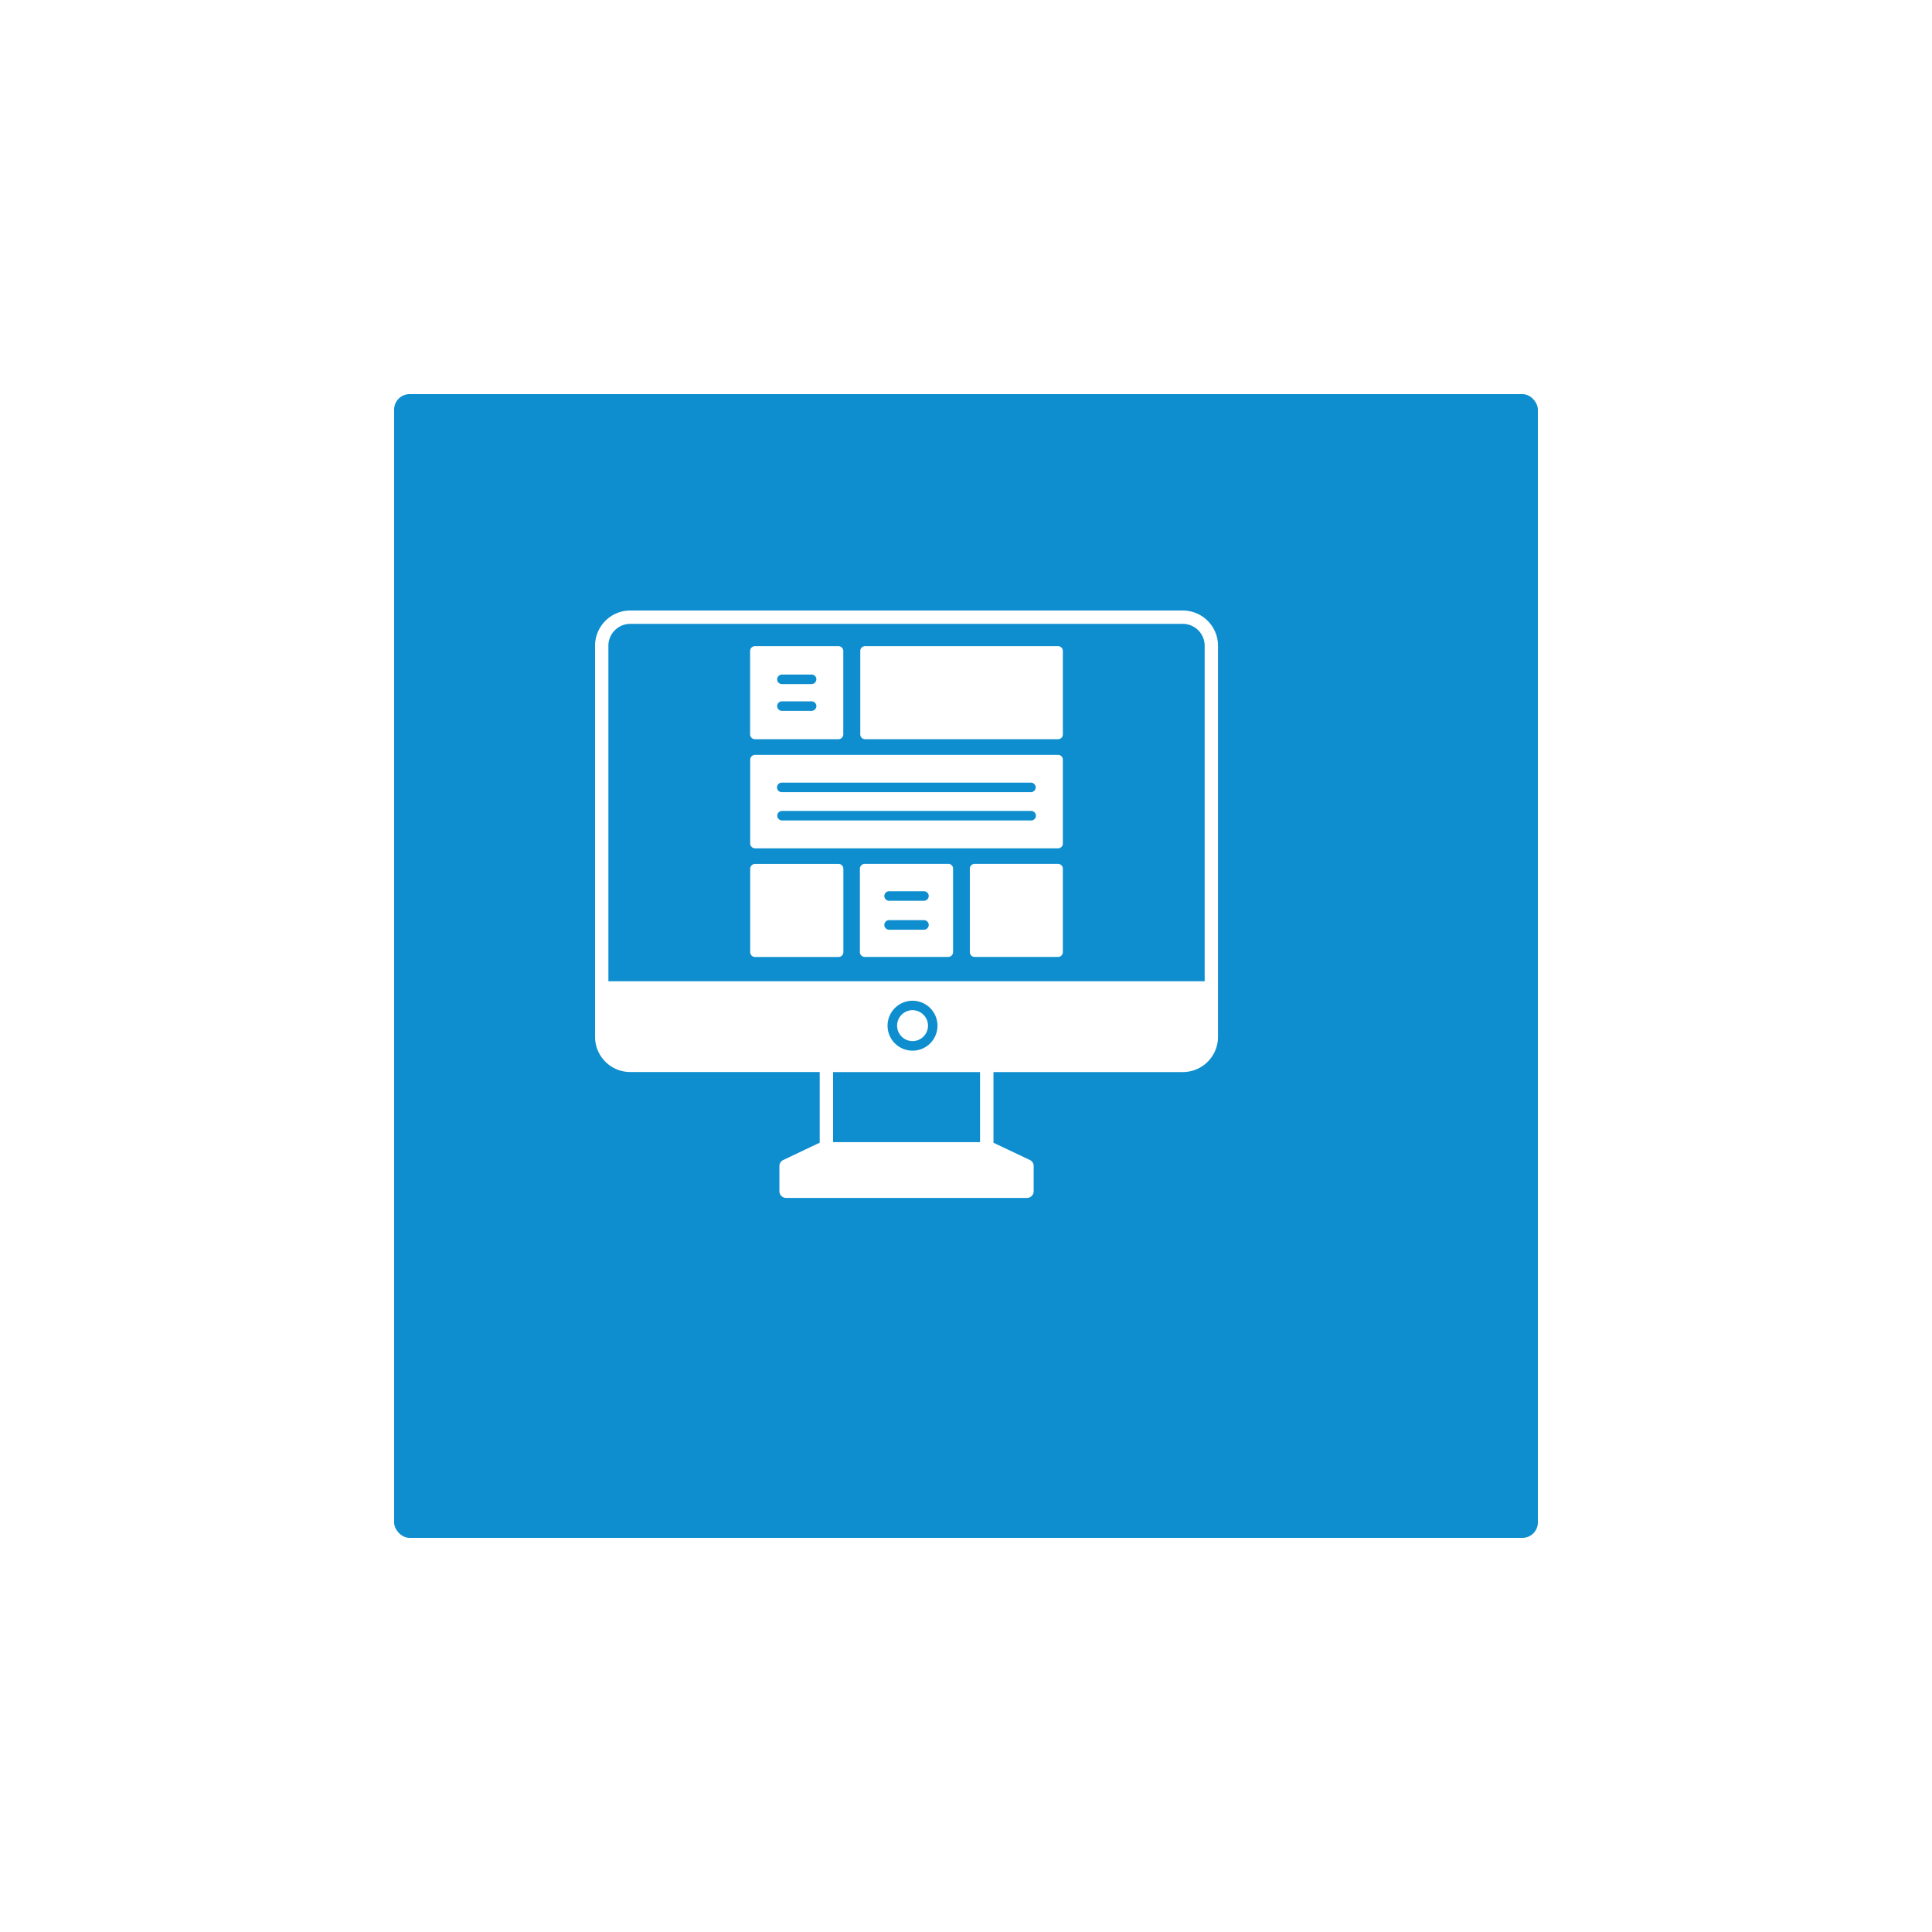 <svg xmlns="http://www.w3.org/2000/svg" xmlns:xlink="http://www.w3.org/1999/xlink" width="125" height="125" viewBox="0 0 125 125">
  <defs>
    <filter id="Rectangle_14006" x="0" y="0" width="125" height="125" filterUnits="userSpaceOnUse">
      <feOffset dx="4" dy="4" input="SourceAlpha"/>
      <feGaussianBlur stdDeviation="8.5" result="blur"/>
      <feFlood flood-color="#012043" flood-opacity="0.251"/>
      <feComposite operator="in" in2="blur"/>
      <feComposite in="SourceGraphic"/>
    </filter>
  </defs>
  <g id="Group_67306" data-name="Group 67306" transform="translate(-567.5 -5099.5)">
    <g transform="matrix(1, 0, 0, 1, 567.5, 5099.5)" filter="url(#Rectangle_14006)">
      <rect id="Rectangle_14006-2" data-name="Rectangle 14006" width="74" height="74" rx="1" transform="translate(21.5 21.5)" fill="#0e8ece"/>
    </g>
    <g id="Group_118062" data-name="Group 118062" transform="translate(606 5137.17)">
      <path id="Path_109307" data-name="Path 109307" d="M38.025,1.83H2.28A2.279,2.279,0,0,0,0,4.11v25.3a2.279,2.279,0,0,0,2.28,2.28H14.535v4.572L12.18,37.38a.43.43,0,0,0-.252.39V39.4a.431.431,0,0,0,.435.435h15.58a.431.431,0,0,0,.435-.435V37.771a.431.431,0,0,0-.246-.39l-2.355-1.115V31.693H38.025a2.279,2.279,0,0,0,2.28-2.28V4.11a2.279,2.279,0,0,0-2.28-2.28ZM15.4,36.228V31.693h9.509v4.534ZM2.28,2.693H38.025A1.419,1.419,0,0,1,39.442,4.11V25.818H.863V4.11A1.419,1.419,0,0,1,2.28,2.693ZM20.543,30.308A1.615,1.615,0,1,1,22.155,28.7,1.613,1.613,0,0,1,20.543,30.308Z" fill="#fff"/>
      <path id="Path_109308" data-name="Path 109308" d="M26.444,29.043a1,1,0,1,0,1,1.008A1.007,1.007,0,0,0,26.444,29.043Zm-10.2-17.533h5.41a.313.313,0,0,0,.309-.309V5.8a.313.313,0,0,0-.309-.309h-5.41a.313.313,0,0,0-.309.309v5.4a.309.309,0,0,0,.309.309Zm3.974-3.873a.313.313,0,0,1-.309.309H17.993a.313.313,0,0,1-.309-.309.318.318,0,0,1,.309-.309h1.921A.309.309,0,0,1,20.222,7.637ZM17.993,9.061h1.921a.313.313,0,0,1,.309.309.318.318,0,0,1-.309.309H17.993a.318.318,0,0,1-.309-.309A.309.309,0,0,1,17.993,9.061ZM16.249,25.6h5.41a.313.313,0,0,0,.309-.309v-5.4a.313.313,0,0,0-.309-.309h-5.41a.313.313,0,0,0-.309.309v5.4A.309.309,0,0,0,16.249,25.6Zm12.513-6.021H23.346a.313.313,0,0,0-.309.309v5.4a.313.313,0,0,0,.309.309h5.41a.309.309,0,0,0,.309-.309v-5.4a.3.3,0,0,0-.3-.309Zm-4.144,3.949a.309.309,0,0,1,.309-.309h2.255a.309.309,0,0,1,.309.309.313.313,0,0,1-.309.309H24.927A.309.309,0,0,1,24.618,23.526Zm2.563-1.562H24.927a.313.313,0,0,1-.309-.309.309.309,0,0,1,.309-.309h2.255a.309.309,0,0,1,.309.309A.313.313,0,0,1,27.181,21.965Zm8.678-2.387h-5.4a.309.309,0,0,0-.309.309v5.4a.309.309,0,0,0,.309.309h5.4a.309.309,0,0,0,.309-.309v-5.4a.309.309,0,0,0-.309-.309ZM23.371,11.511H35.859a.309.309,0,0,0,.309-.309V5.8a.309.309,0,0,0-.309-.309H23.371a.309.309,0,0,0-.309.309v5.4a.305.305,0,0,0,.309.309Zm-7.123,7.06H35.859a.309.309,0,0,0,.309-.309V12.833a.313.313,0,0,0-.309-.309H16.249a.318.318,0,0,0-.309.309v5.429A.313.313,0,0,0,16.249,18.57Zm18.162-3.942a.309.309,0,0,1-.309.309h-16.1a.309.309,0,1,1,0-.617H34.1A.309.309,0,0,1,34.411,14.628ZM18.006,16.152H34.1a.309.309,0,1,1,0,.617h-16.1a.313.313,0,0,1-.309-.309A.309.309,0,0,1,18.006,16.152Z" transform="translate(-5.902 -1.355)" fill="#fff"/>
    </g>
  </g>
</svg>
